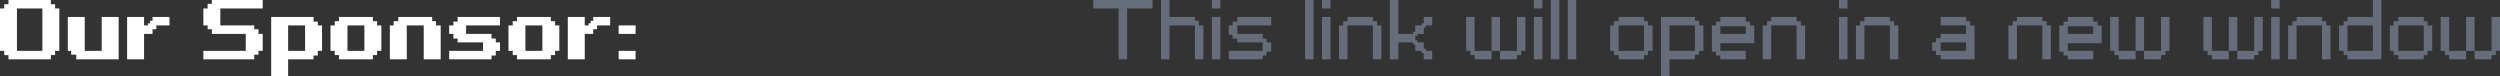 <?xml version="1.0" encoding="UTF-8" standalone="no"?>
<svg xmlns:xlink="http://www.w3.org/1999/xlink" height="9.0px" width="295.0px" xmlns="http://www.w3.org/2000/svg">
  <rect width="100%" height="100%" fill="#333333" stroke="none"/>
  <g transform="matrix(1.0, 0.0, 0.0, 1.0, 147.0, 201.0)">
    <path d="M-146.5 -200.5 L-146.0 -200.5 -146.0 -201.0 -141.0 -201.0 -141.0 -200.5 -140.5 -200.5 -140.5 -200.0 -140.0 -200.0 -140.0 -195.0 -140.5 -195.0 -140.5 -194.5 -141.0 -194.5 -141.0 -194.0 -146.0 -194.0 -146.0 -194.5 -146.5 -194.5 -146.5 -195.0 -147.0 -195.0 -147.0 -200.0 -146.5 -200.0 -146.5 -200.5 M-133.0 -199.0 L-133.0 -194.0 -138.0 -194.0 -138.0 -194.55 -138.6 -194.55 -138.6 -195.0 -139.0 -195.0 -139.0 -199.0 -137.0 -199.0 -137.0 -195.0 -135.0 -195.0 -135.0 -199.0 -133.0 -199.0 M-128.55 -197.55 L-129.0 -197.55 -129.0 -197.0 -130.0 -197.0 -130.0 -194.0 -132.0 -194.0 -132.0 -199.0 -130.0 -199.0 -130.0 -198.0 -129.55 -198.0 -129.55 -198.25 -129.3 -198.25 -129.3 -198.55 -129.0 -198.55 -129.0 -199.0 -127.0 -199.0 -127.0 -198.0 -128.55 -198.0 -128.55 -197.55 M-123.0 -200.0 L-122.5 -200.0 -122.5 -200.55 -122.0 -200.55 -122.0 -201.0 -116.0 -201.0 -116.0 -200.0 -121.0 -200.0 -121.0 -198.0 -117.0 -198.0 -117.0 -197.55 -116.5 -197.55 -116.5 -197.0 -116.0 -197.0 -116.0 -195.0 -116.5 -195.0 -116.5 -194.55 -117.0 -194.55 -117.0 -194.0 -123.0 -194.0 -123.0 -195.0 -118.0 -195.0 -118.0 -197.0 -122.0 -197.0 -122.0 -197.55 -122.5 -197.55 -122.5 -198.0 -123.0 -198.0 -123.0 -200.0 M-145.0 -200.0 L-145.0 -195.0 -142.0 -195.0 -142.0 -200.0 -145.0 -200.0 M-110.0 -198.45 L-109.5 -198.45 -109.5 -198.0 -109.0 -198.0 -109.0 -195.0 -109.5 -195.0 -109.5 -194.45 -110.0 -194.45 -110.0 -194.0 -113.0 -194.0 -113.0 -192.0 -115.0 -192.0 -115.0 -199.0 -110.0 -199.0 -110.0 -198.45 M-107.5 -198.0 L-107.5 -198.5 -107.0 -198.5 -107.0 -199.0 -103.0 -199.0 -103.0 -198.5 -102.5 -198.5 -102.5 -198.0 -102.0 -198.0 -102.0 -195.0 -102.5 -195.0 -102.5 -194.5 -103.0 -194.5 -103.0 -194.0 -107.0 -194.0 -107.0 -194.5 -107.5 -194.5 -107.5 -195.0 -108.0 -195.0 -108.0 -198.0 -107.5 -198.0 M-106.0 -198.0 L-106.0 -195.0 -104.0 -195.0 -104.0 -198.0 -106.0 -198.0 M-113.0 -198.0 L-113.0 -195.0 -111.0 -195.0 -111.0 -198.0 -113.0 -198.0 M-100.55 -198.0 L-100.55 -198.5 -100.0 -198.5 -100.0 -199.0 -96.0 -199.0 -96.0 -198.5 -95.55 -198.5 -95.55 -198.0 -95.0 -198.0 -95.0 -194.0 -97.0 -194.0 -97.0 -198.0 -99.0 -198.0 -99.0 -194.0 -101.0 -194.0 -101.0 -198.0 -100.55 -198.0 M-93.5 -196.45 L-93.5 -197.0 -94.0 -197.0 -94.0 -198.0 -93.5 -198.0 -93.5 -198.45 -93.0 -198.45 -93.0 -199.0 -88.0 -199.0 -88.0 -198.0 -92.0 -198.0 -92.0 -197.0 -89.0 -197.0 -89.0 -196.45 -88.5 -196.45 -88.5 -196.0 -88.0 -196.0 -88.0 -195.0 -88.5 -195.0 -88.5 -194.45 -89.0 -194.45 -89.0 -194.0 -94.0 -194.0 -94.0 -195.0 -90.0 -195.0 -90.0 -196.0 -93.0 -196.0 -93.0 -196.45 -93.5 -196.45 M-86.5 -198.0 L-86.5 -198.5 -86.0 -198.5 -86.0 -199.0 -82.0 -199.0 -82.0 -198.5 -81.5 -198.5 -81.5 -198.0 -81.0 -198.0 -81.0 -195.0 -81.5 -195.0 -81.5 -194.5 -82.0 -194.5 -82.0 -194.0 -86.0 -194.0 -86.0 -194.5 -86.5 -194.5 -86.5 -195.0 -87.0 -195.0 -87.0 -198.0 -86.5 -198.0 M-85.0 -198.0 L-85.0 -195.0 -83.0 -195.0 -83.0 -198.0 -85.0 -198.0 M-77.55 -198.25 L-77.3 -198.25 -77.3 -198.55 -77.0 -198.55 -77.0 -199.0 -75.0 -199.0 -75.0 -198.0 -76.55 -198.0 -76.55 -197.55 -77.0 -197.55 -77.0 -197.0 -78.0 -197.0 -78.0 -194.0 -80.0 -194.0 -80.0 -199.0 -78.0 -199.0 -78.0 -198.0 -77.55 -198.0 -77.55 -198.25 M-74.0 -197.0 L-74.0 -198.0 -72.0 -198.0 -72.0 -197.0 -74.0 -197.0 M-72.0 -195.0 L-72.0 -194.0 -74.0 -194.0 -74.0 -195.0 -72.0 -195.0" fill="#ffffff" fill-rule="evenodd" stroke="none"/>
    <path d="M9.0 -200.0 L9.0 -201.0 10.0 -201.0 10.0 -200.0 9.0 -200.0 M3.0 -198.0 L-1.0 -198.0 -1.0 -197.0 2.0 -197.0 2.0 -196.45 2.45 -196.45 2.45 -196.0 3.0 -196.0 3.0 -194.9 2.45 -194.9 2.45 -194.45 2.0 -194.45 2.0 -194.0 -2.0 -194.0 -2.0 -195.0 2.0 -195.0 2.0 -196.0 -1.0 -196.0 -1.0 -196.45 -1.55 -196.45 -1.55 -196.9 -2.0 -196.9 -2.0 -198.0 -1.55 -198.0 -1.55 -198.45 -1.0 -198.45 -1.0 -199.0 3.0 -199.0 3.0 -198.0 M8.0 -201.0 L8.0 -194.0 7.0 -194.0 7.0 -201.0 8.0 -201.0 M10.0 -199.0 L10.0 -194.0 9.0 -194.0 9.0 -199.0 10.0 -199.0 M15.0 -199.0 L15.0 -198.5 15.5 -198.5 15.5 -198.0 16.0 -198.0 16.0 -194.0 15.0 -194.0 15.0 -198.0 12.0 -198.0 12.0 -194.0 11.0 -194.0 11.0 -198.0 11.5 -198.0 11.5 -198.5 12.0 -198.5 12.0 -199.0 15.0 -199.0 M20.0 -198.0 L20.75 -198.0 20.75 -198.25 21.0 -198.25 21.0 -199.0 22.0 -199.0 22.0 -198.0 21.25 -198.0 21.25 -197.75 21.0 -197.75 21.0 -197.0 20.25 -197.0 20.25 -196.75 20.0 -196.75 20.0 -196.25 20.25 -196.25 20.25 -196.0 21.0 -196.0 21.0 -195.25 21.25 -195.25 21.25 -195.0 22.0 -195.0 22.0 -194.0 21.0 -194.0 21.0 -194.75 20.75 -194.75 20.75 -195.0 20.0 -195.0 20.0 -195.75 19.75 -195.75 19.75 -196.0 18.0 -196.0 18.0 -194.0 17.0 -194.0 17.0 -201.0 18.0 -201.0 18.0 -197.0 19.75 -197.0 19.75 -197.25 20.0 -197.25 20.0 -198.0 M27.0 -199.0 L27.0 -195.0 29.0 -195.0 29.0 -199.0 30.0 -199.0 30.0 -195.0 32.0 -195.0 32.0 -199.0 33.0 -199.0 33.0 -195.0 32.5 -195.0 32.5 -194.5 32.0 -194.5 32.0 -194.0 30.0 -194.0 30.0 -195.0 29.0 -195.0 29.0 -194.0 27.0 -194.0 27.0 -194.5 26.5 -194.5 26.5 -195.0 26.0 -195.0 26.0 -199.0 27.0 -199.0 M34.0 -200.0 L34.0 -201.0 35.0 -201.0 35.0 -200.0 34.0 -200.0 M35.0 -199.0 L35.0 -194.0 34.0 -194.0 34.0 -199.0 35.0 -199.0 M39.0 -201.0 L39.0 -194.0 38.0 -194.0 38.0 -201.0 39.0 -201.0 M37.0 -201.0 L37.0 -194.0 36.0 -194.0 36.0 -201.0 37.0 -201.0 M44.0 -198.5 L44.0 -199.0 47.0 -199.0 47.0 -198.5 47.45 -198.5 47.45 -198.0 48.0 -198.0 48.0 -195.0 47.45 -195.0 47.45 -194.5 47.0 -194.5 47.0 -194.0 44.0 -194.0 44.0 -194.5 43.45 -194.5 43.45 -195.0 43.0 -195.0 43.0 -198.0 43.45 -198.0 43.45 -198.5 44.0 -198.5 M44.0 -198.0 L44.0 -195.0 47.0 -195.0 47.0 -198.0 44.0 -198.0 M53.0 -198.55 L53.5 -198.55 53.5 -198.0 54.0 -198.0 54.0 -195.0 53.5 -195.0 53.5 -194.55 53.0 -194.55 53.0 -194.0 50.0 -194.0 50.0 -192.0 49.0 -192.0 49.0 -199.0 53.0 -199.0 53.0 -198.55 M55.5 -198.0 L55.5 -198.45 56.0 -198.45 56.0 -199.0 59.0 -199.0 59.0 -198.45 59.5 -198.45 59.5 -198.0 60.0 -198.0 60.0 -195.9 56.0 -195.9 56.0 -195.0 59.0 -195.0 59.0 -194.0 56.0 -194.0 56.0 -194.45 55.5 -194.45 55.5 -194.9 55.0 -194.9 55.0 -198.0 55.5 -198.0 M56.0 -197.9 L56.0 -197.0 59.0 -197.0 59.0 -197.9 56.0 -197.9 M50.0 -198.0 L50.0 -195.0 53.0 -195.0 53.0 -198.0 50.0 -198.0 M61.5 -198.5 L62.0 -198.5 62.0 -199.0 65.0 -199.0 65.0 -198.5 65.5 -198.5 65.5 -198.0 66.0 -198.0 66.0 -194.0 65.0 -194.0 65.0 -198.0 62.0 -198.0 62.0 -194.0 61.0 -194.0 61.0 -198.0 61.5 -198.0 61.5 -198.5 M70.0 -201.0 L71.0 -201.0 71.0 -200.0 70.0 -200.0 70.0 -201.0 M72.5 -198.0 L72.5 -198.5 73.0 -198.5 73.0 -199.0 76.0 -199.0 76.0 -198.5 76.5 -198.5 76.5 -198.0 77.0 -198.0 77.0 -194.0 76.0 -194.0 76.0 -198.0 73.0 -198.0 73.0 -194.0 72.0 -194.0 72.0 -198.0 72.5 -198.0 M71.0 -199.0 L71.0 -194.0 70.0 -194.0 70.0 -199.0 71.0 -199.0 M85.45 -198.5 L85.45 -198.0 86.0 -198.0 86.0 -194.0 82.0 -194.0 82.0 -194.5 81.45 -194.5 81.45 -195.0 81.0 -195.0 81.0 -196.0 81.45 -196.0 81.45 -196.5 82.0 -196.5 82.0 -197.0 85.0 -197.0 85.0 -198.0 82.0 -198.0 82.0 -199.0 85.0 -199.0 85.0 -198.5 85.45 -198.5 M91.0 -199.0 L94.0 -199.0 94.0 -198.5 94.5 -198.5 94.5 -198.0 95.0 -198.0 95.0 -194.0 94.0 -194.0 94.0 -198.0 91.0 -198.0 91.0 -194.0 90.0 -194.0 90.0 -198.0 90.5 -198.0 90.5 -198.5 91.0 -198.5 91.0 -199.0 M96.5 -198.45 L97.0 -198.45 97.0 -199.0 100.0 -199.0 100.0 -198.45 100.5 -198.45 100.5 -198.0 101.0 -198.0 101.0 -195.9 97.0 -195.9 97.0 -195.0 100.0 -195.0 100.0 -194.0 97.0 -194.0 97.0 -194.45 96.5 -194.45 96.5 -194.9 96.0 -194.9 96.0 -198.0 96.5 -198.0 96.5 -198.45 M97.0 -197.9 L97.0 -197.0 100.0 -197.0 100.0 -197.9 97.0 -197.9 M121.0 -201.0 L122.0 -201.0 122.0 -200.0 121.0 -200.0 121.0 -201.0 M114.0 -199.0 L114.0 -195.0 116.0 -195.0 116.0 -199.0 117.0 -199.0 117.0 -195.0 119.0 -195.0 119.0 -199.0 120.0 -199.0 120.0 -195.0 119.5 -195.0 119.5 -194.5 119.0 -194.5 119.0 -194.0 117.0 -194.0 117.0 -195.0 116.0 -195.0 116.0 -194.0 114.0 -194.0 114.0 -194.5 113.5 -194.5 113.5 -195.0 113.0 -195.0 113.0 -199.0 114.0 -199.0 M103.0 -199.0 L103.0 -195.0 105.0 -195.0 105.0 -199.0 106.0 -199.0 106.0 -195.0 108.0 -195.0 108.0 -199.0 109.0 -199.0 109.0 -195.0 108.5 -195.0 108.5 -194.5 108.0 -194.5 108.0 -194.0 106.0 -194.0 106.0 -195.0 105.0 -195.0 105.0 -194.0 103.0 -194.0 103.0 -194.5 102.5 -194.5 102.5 -195.0 102.0 -195.0 102.0 -199.0 103.0 -199.0 M123.5 -198.0 L123.5 -198.5 124.0 -198.5 124.0 -199.0 127.0 -199.0 127.0 -198.5 127.5 -198.5 127.5 -198.0 128.0 -198.0 128.0 -194.0 127.0 -194.0 127.0 -198.0 124.0 -198.0 124.0 -194.0 123.0 -194.0 123.0 -198.0 123.5 -198.0 M129.55 -198.0 L129.55 -198.5 130.0 -198.5 130.0 -199.0 133.0 -199.0 133.0 -201.0 134.0 -201.0 134.0 -194.0 130.0 -194.0 130.0 -194.5 129.55 -194.5 129.55 -195.0 129.0 -195.0 129.0 -198.0 129.55 -198.0 M135.45 -198.0 L135.45 -198.5 136.0 -198.5 136.0 -199.0 139.0 -199.0 139.0 -198.5 139.45 -198.5 139.45 -198.0 140.0 -198.0 140.0 -195.0 139.45 -195.0 139.45 -194.5 139.0 -194.5 139.0 -194.0 136.0 -194.0 136.0 -194.5 135.45 -194.5 135.45 -195.0 135.0 -195.0 135.0 -198.0 135.45 -198.0 M136.0 -198.0 L136.0 -195.0 139.0 -195.0 139.0 -198.0 136.0 -198.0 M130.0 -198.0 L130.0 -195.0 133.0 -195.0 133.0 -198.0 130.0 -198.0 M148.0 -199.0 L148.0 -195.0 147.5 -195.0 147.5 -194.5 147.0 -194.5 147.0 -194.0 145.0 -194.0 145.0 -195.0 144.0 -195.0 144.0 -194.0 142.0 -194.0 142.0 -194.5 141.5 -194.5 141.5 -195.0 141.0 -195.0 141.0 -199.0 142.0 -199.0 142.0 -195.0 144.0 -195.0 144.0 -199.0 145.0 -199.0 145.0 -195.0 147.0 -195.0 147.0 -199.0 148.0 -199.0 M122.0 -199.0 L122.0 -194.0 121.0 -194.0 121.0 -199.0 122.0 -199.0 M85.0 -196.0 L82.0 -196.0 82.0 -195.0 85.0 -195.0 85.0 -196.0 M-18.0 -200.0 L-18.0 -201.0 -11.0 -201.0 -11.0 -200.0 -14.0 -200.0 -14.0 -194.0 -15.0 -194.0 -15.0 -200.0 -18.0 -200.0 M-6.0 -198.55 L-5.55 -198.55 -5.55 -198.0 -5.0 -198.0 -5.0 -194.0 -6.0 -194.0 -6.0 -198.0 -9.0 -198.0 -9.0 -194.0 -10.0 -194.0 -10.0 -201.0 -9.0 -201.0 -9.0 -199.0 -6.0 -199.0 -6.0 -198.55 M-3.0 -201.0 L-3.0 -200.0 -4.0 -200.0 -4.0 -201.0 -3.0 -201.0 M-3.0 -199.0 L-3.0 -194.0 -4.0 -194.0 -4.0 -199.0 -3.0 -199.0" fill="#666d7a" fill-rule="evenodd" stroke="none"/>
  </g>
</svg>
